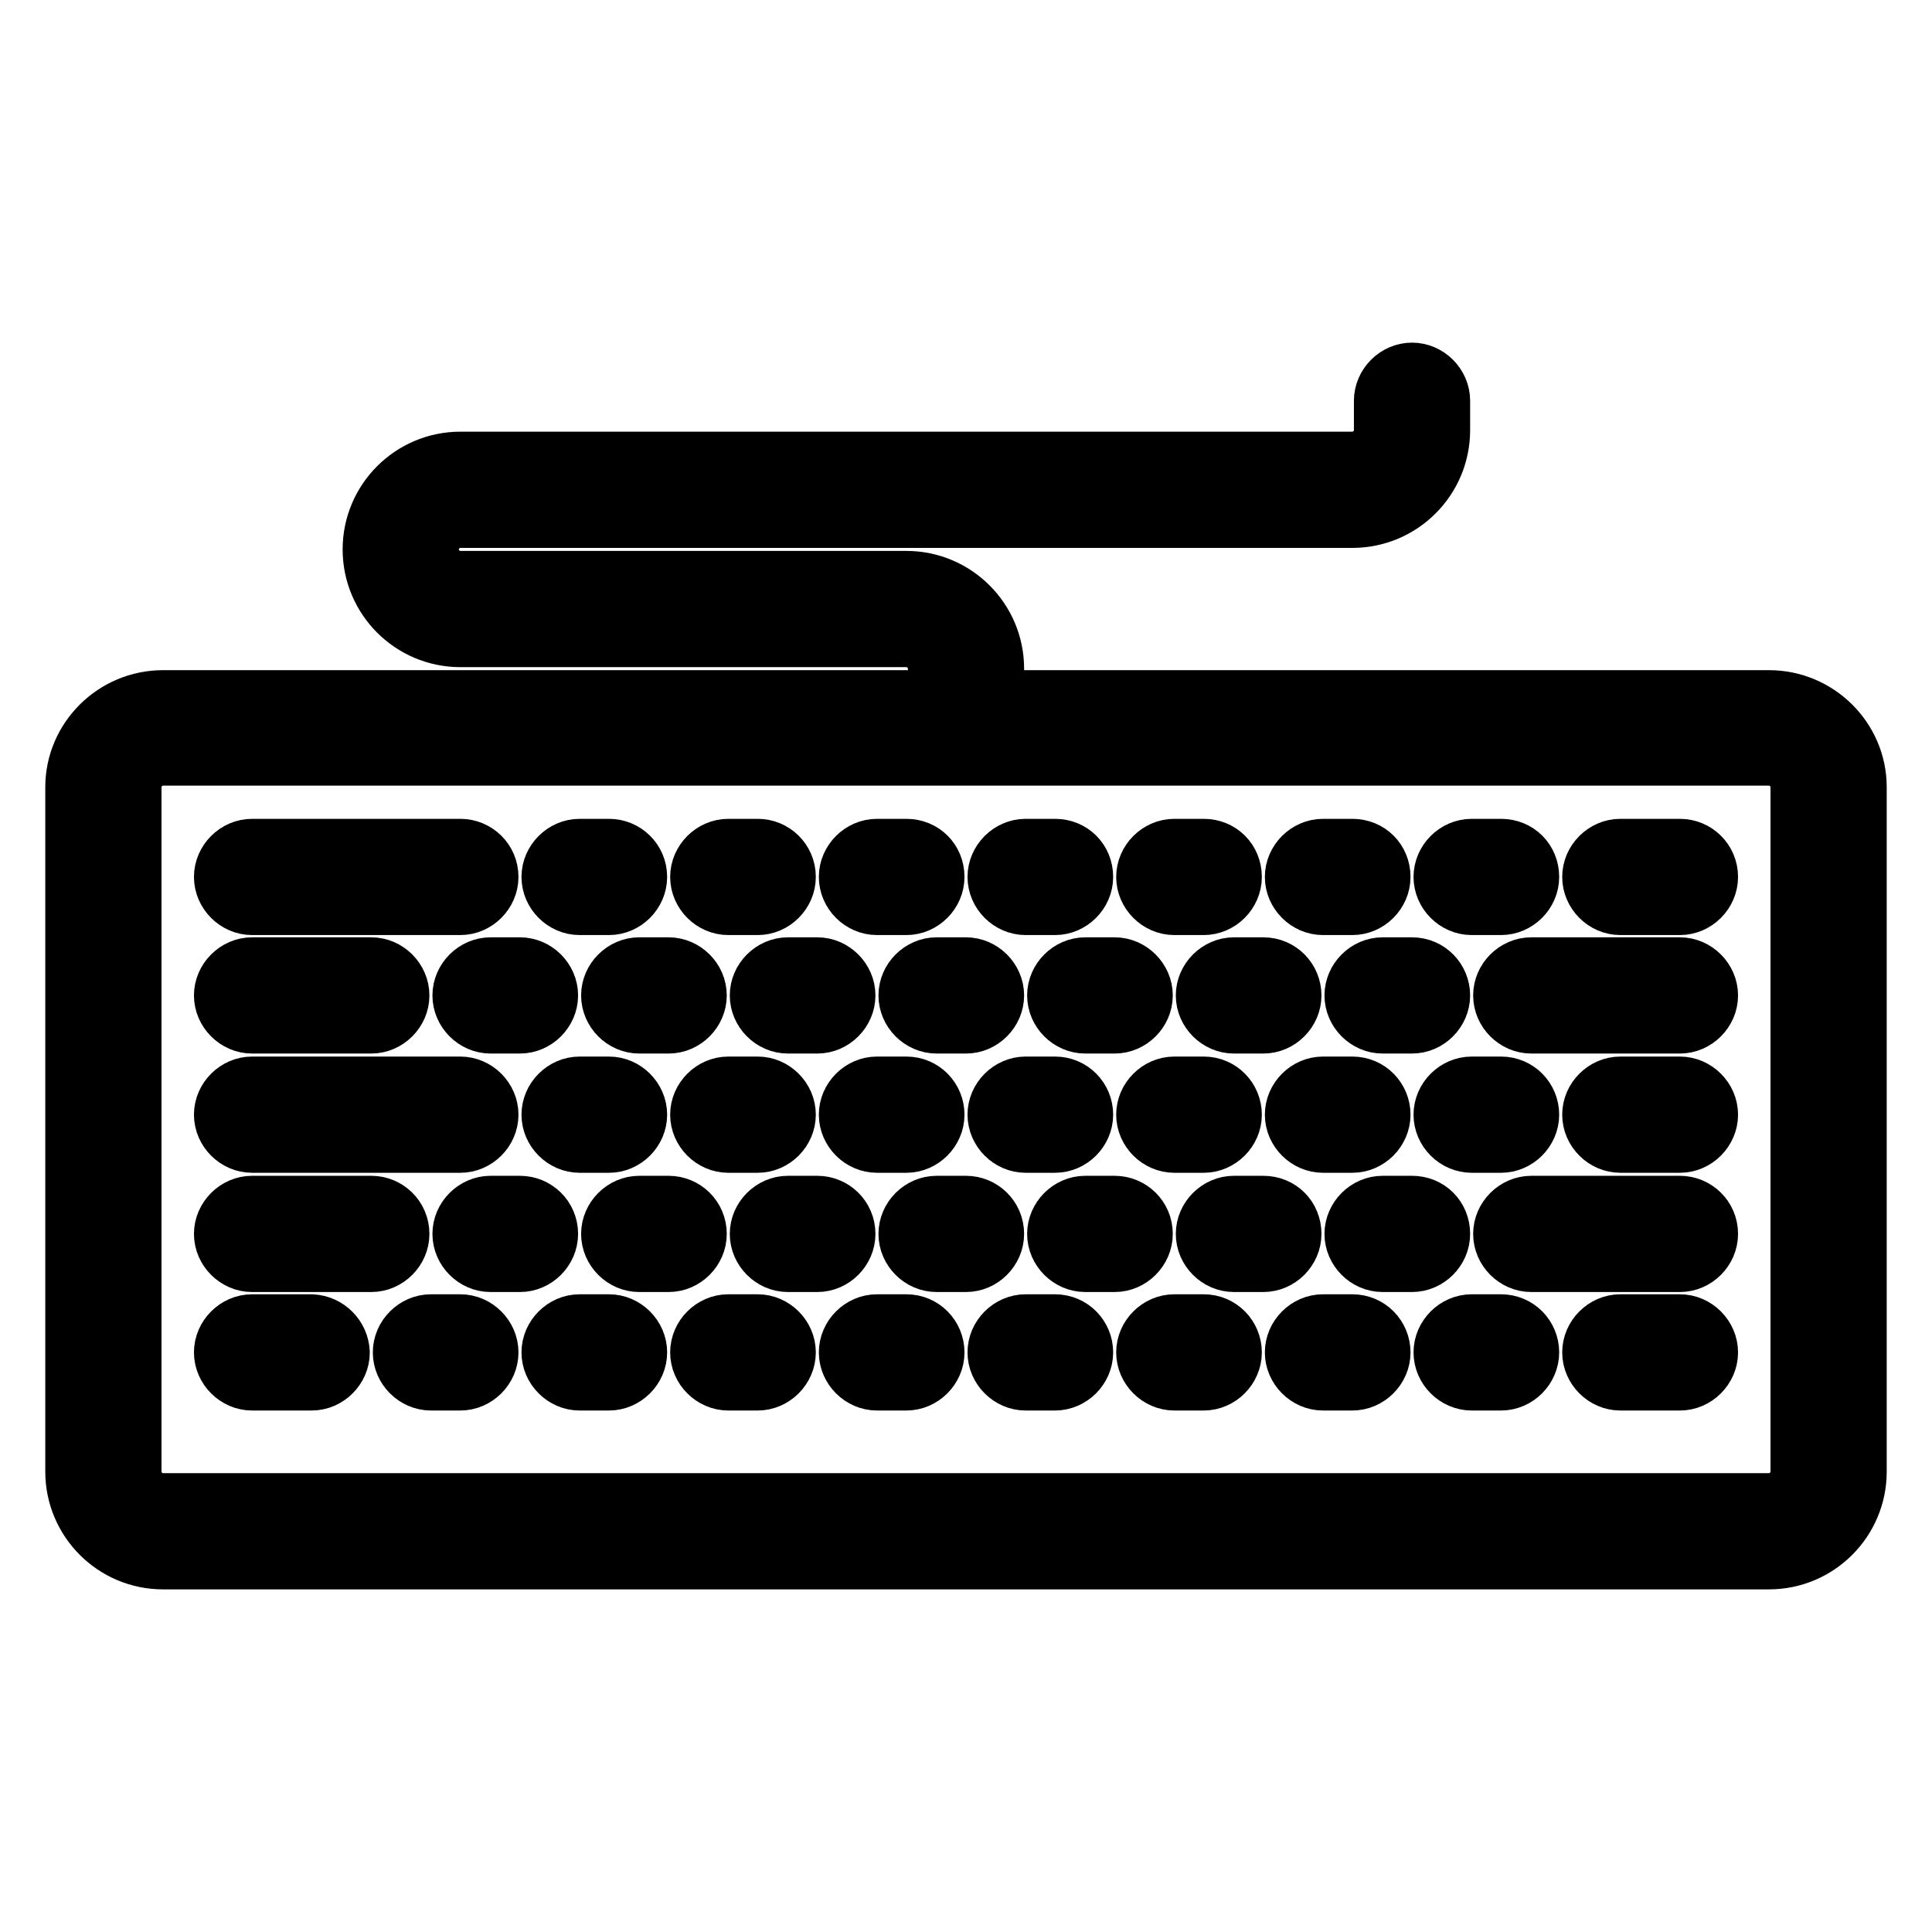 <?xml version="1.0" encoding="utf-8"?>
<!-- Svg Vector Icons : http://www.onlinewebfonts.com/icon -->
<!DOCTYPE svg PUBLIC "-//W3C//DTD SVG 1.1//EN" "http://www.w3.org/Graphics/SVG/1.1/DTD/svg11.dtd">
<svg version="1.1" xmlns="http://www.w3.org/2000/svg" xmlns:xlink="http://www.w3.org/1999/xlink" x="0px" y="0px" viewBox="0 0 256 256" enable-background="new 0 0 256 256" xml:space="preserve">
<g> <path stroke-width="8" fill-opacity="0" stroke="#000000"  d="M234.4,92.8H131.7v-4.2c0-6.4-5.2-11.6-11.6-11.6H61c-2.3,0-4.2-1.9-4.2-4.2c0-2.3,1.9-4.2,4.2-4.2h118.2 c6.4,0,11.6-5.2,11.6-11.6v-3.9c0-2-1.7-3.7-3.7-3.7c-2,0-3.7,1.7-3.7,3.7v3.9c0,2.3-1.9,4.2-4.2,4.2H61c-6.4,0-11.6,5.2-11.6,11.6 c0,6.4,5.2,11.6,11.6,11.6h59.1c2.3,0,4.2,1.9,4.2,4.2v4.2H21.6C15.2,92.8,10,98,10,104.3V195c0,6.4,5.2,11.6,11.6,11.6h212.8 c6.4,0,11.6-5.2,11.6-11.6v-90.7C246,98,240.8,92.8,234.4,92.8L234.4,92.8z M238.6,195c0,2.3-1.9,4.2-4.2,4.2H21.6 c-2.3,0-4.2-1.9-4.2-4.2v-90.7c0-2.3,1.9-4.2,4.2-4.2h212.8c2.3,0,4.2,1.9,4.2,4.2V195L238.6,195z"/> <path stroke-width="8" fill-opacity="0" stroke="#000000"  d="M61,112.5H33.4c-2,0-3.7,1.7-3.7,3.7c0,2,1.7,3.7,3.7,3.7H61c2,0,3.7-1.7,3.7-3.7 C64.7,114.1,63,112.5,61,112.5z M80.7,112.5h-3.9c-2,0-3.7,1.7-3.7,3.7c0,2,1.7,3.7,3.7,3.7h3.9c2,0,3.7-1.7,3.7-3.7 C84.4,114.1,82.7,112.5,80.7,112.5z M120.1,112.5h-3.9c-2,0-3.7,1.7-3.7,3.7c0,2,1.7,3.7,3.7,3.7h3.9c2,0,3.7-1.7,3.7-3.7 C123.8,114.1,122.2,112.5,120.1,112.5z M100.4,112.5h-3.9c-2,0-3.7,1.7-3.7,3.7c0,2,1.7,3.7,3.7,3.7h3.9c2,0,3.7-1.7,3.7-3.7 C104.1,114.1,102.4,112.5,100.4,112.5z M139.8,112.5h-3.9c-2,0-3.7,1.7-3.7,3.7c0,2,1.7,3.7,3.7,3.7h3.9c2,0,3.7-1.7,3.7-3.7 C143.5,114.1,141.9,112.5,139.8,112.5z M179.2,112.5h-3.9c-2,0-3.7,1.7-3.7,3.7c0,2,1.7,3.7,3.7,3.7h3.9c2,0,3.7-1.7,3.7-3.7 C182.9,114.1,181.3,112.5,179.2,112.5z M222.6,112.5h-7.9c-2,0-3.7,1.7-3.7,3.7c0,2,1.7,3.7,3.7,3.7h7.9c2,0,3.7-1.7,3.7-3.7 C226.3,114.1,224.6,112.5,222.6,112.5z M198.9,112.5H195c-2,0-3.7,1.7-3.7,3.7c0,2,1.7,3.7,3.7,3.7h3.9c2,0,3.7-1.7,3.7-3.7 C202.6,114.1,201,112.5,198.9,112.5z M159.5,112.5h-3.9c-2,0-3.7,1.7-3.7,3.7c0,2,1.7,3.7,3.7,3.7h3.9c2,0,3.7-1.7,3.7-3.7 C163.2,114.1,161.6,112.5,159.5,112.5z M68.9,128.2h-3.9c-2,0-3.7,1.7-3.7,3.7c0,2,1.7,3.7,3.7,3.7h3.9c2,0,3.7-1.7,3.7-3.7 C72.6,129.9,70.9,128.2,68.9,128.2z M108.3,128.2h-3.9c-2,0-3.7,1.7-3.7,3.7c0,2,1.7,3.7,3.7,3.7h3.9c2,0,3.7-1.7,3.7-3.7 C112,129.9,110.3,128.2,108.3,128.2z M88.6,128.2h-3.9c-2,0-3.7,1.7-3.7,3.7c0,2,1.7,3.7,3.7,3.7h3.9c2,0,3.7-1.7,3.7-3.7 C92.3,129.9,90.6,128.2,88.6,128.2z M128,128.2h-3.9c-2,0-3.7,1.7-3.7,3.7c0,2,1.7,3.7,3.7,3.7h3.9c2,0,3.7-1.7,3.7-3.7 C131.7,129.9,130,128.2,128,128.2z M167.4,128.2h-3.9c-2,0-3.7,1.7-3.7,3.7c0,2,1.7,3.7,3.7,3.7h3.9c2,0,3.7-1.7,3.7-3.7 C171.1,129.9,169.5,128.2,167.4,128.2z M187.1,128.2h-3.9c-2,0-3.7,1.7-3.7,3.7c0,2,1.7,3.7,3.7,3.7h3.9c2,0,3.7-1.7,3.7-3.7 C190.8,129.9,189.2,128.2,187.1,128.2z M147.7,128.2h-3.9c-2,0-3.7,1.7-3.7,3.7c0,2,1.7,3.7,3.7,3.7h3.9c2,0,3.7-1.7,3.7-3.7 C151.4,129.9,149.7,128.2,147.7,128.2z M80.7,144h-3.9c-2,0-3.7,1.7-3.7,3.7c0,2,1.7,3.7,3.7,3.7h3.9c2,0,3.7-1.7,3.7-3.7 C84.4,145.7,82.7,144,80.7,144z M120.1,144h-3.9c-2,0-3.7,1.7-3.7,3.7c0,2,1.7,3.7,3.7,3.7h3.9c2,0,3.7-1.7,3.7-3.7 C123.8,145.7,122.2,144,120.1,144z M100.4,144h-3.9c-2,0-3.7,1.7-3.7,3.7c0,2,1.7,3.7,3.7,3.7h3.9c2,0,3.7-1.7,3.7-3.7 C104.1,145.7,102.4,144,100.4,144z M139.8,144h-3.9c-2,0-3.7,1.7-3.7,3.7c0,2,1.7,3.7,3.7,3.7h3.9c2,0,3.7-1.7,3.7-3.7 C143.5,145.7,141.9,144,139.8,144z M179.2,144h-3.9c-2,0-3.7,1.7-3.7,3.7c0,2,1.7,3.7,3.7,3.7h3.9c2,0,3.7-1.7,3.7-3.7 C182.9,145.7,181.3,144,179.2,144z M198.9,144H195c-2,0-3.7,1.7-3.7,3.7c0,2,1.7,3.7,3.7,3.7h3.9c2,0,3.7-1.7,3.7-3.7 C202.6,145.7,201,144,198.9,144z M159.5,144h-3.9c-2,0-3.7,1.7-3.7,3.7c0,2,1.7,3.7,3.7,3.7h3.9c2,0,3.7-1.7,3.7-3.7 C163.2,145.7,161.6,144,159.5,144z M68.9,159.8h-3.9c-2,0-3.7,1.7-3.7,3.7c0,2,1.7,3.7,3.7,3.7h3.9c2,0,3.7-1.7,3.7-3.7 C72.6,161.4,70.9,159.8,68.9,159.8z M49.2,159.8H33.4c-2,0-3.7,1.7-3.7,3.7c0,2,1.7,3.7,3.7,3.7h15.8c2,0,3.7-1.7,3.7-3.7 C52.9,161.4,51.2,159.8,49.2,159.8z M222.6,159.8h-19.7c-2,0-3.7,1.7-3.7,3.7c0,2,1.7,3.7,3.7,3.7h19.7c2,0,3.7-1.7,3.7-3.7 C226.3,161.4,224.6,159.8,222.6,159.8z M61,144H33.4c-2,0-3.7,1.7-3.7,3.7c0,2,1.7,3.7,3.7,3.7H61c2,0,3.7-1.7,3.7-3.7 C64.7,145.7,63,144,61,144z M222.6,144h-7.9c-2,0-3.7,1.7-3.7,3.7c0,2,1.7,3.7,3.7,3.7h7.9c2,0,3.7-1.7,3.7-3.7 C226.3,145.7,224.6,144,222.6,144z M49.2,128.2H33.4c-2,0-3.7,1.7-3.7,3.7c0,2,1.7,3.7,3.7,3.7h15.8c2,0,3.7-1.7,3.7-3.7 C52.9,129.9,51.2,128.2,49.2,128.2z M222.6,128.2h-19.7c-2,0-3.7,1.7-3.7,3.7c0,2,1.7,3.7,3.7,3.7h19.7c2,0,3.7-1.7,3.7-3.7 C226.3,129.9,224.6,128.2,222.6,128.2z M108.3,159.8h-3.9c-2,0-3.7,1.7-3.7,3.7c0,2,1.7,3.7,3.7,3.7h3.9c2,0,3.7-1.7,3.7-3.7 C112,161.4,110.3,159.8,108.3,159.8z M88.6,159.8h-3.9c-2,0-3.7,1.7-3.7,3.7c0,2,1.7,3.7,3.7,3.7h3.9c2,0,3.7-1.7,3.7-3.7 C92.3,161.4,90.6,159.8,88.6,159.8z M128,159.8h-3.9c-2,0-3.7,1.7-3.7,3.7c0,2,1.7,3.7,3.7,3.7h3.9c2,0,3.7-1.7,3.7-3.7 C131.7,161.4,130,159.8,128,159.8z M167.4,159.8h-3.9c-2,0-3.7,1.7-3.7,3.7c0,2,1.7,3.7,3.7,3.7h3.9c2,0,3.7-1.7,3.7-3.7 C171.1,161.4,169.5,159.8,167.4,159.8z M187.1,159.8h-3.9c-2,0-3.7,1.7-3.7,3.7c0,2,1.7,3.7,3.7,3.7h3.9c2,0,3.7-1.7,3.7-3.7 C190.8,161.4,189.2,159.8,187.1,159.8z M147.7,159.8h-3.9c-2,0-3.7,1.7-3.7,3.7c0,2,1.7,3.7,3.7,3.7h3.9c2,0,3.7-1.7,3.7-3.7 C151.4,161.4,149.7,159.8,147.7,159.8z M80.7,175.5h-3.9c-2,0-3.7,1.7-3.7,3.7c0,2,1.7,3.7,3.7,3.7h3.9c2,0,3.7-1.7,3.7-3.7 C84.4,177.2,82.7,175.5,80.7,175.5z M61,175.5h-3.9c-2,0-3.7,1.7-3.7,3.7c0,2,1.7,3.7,3.7,3.7H61c2,0,3.7-1.7,3.7-3.7 C64.7,177.2,63,175.5,61,175.5z M41.3,175.5h-7.9c-2,0-3.7,1.7-3.7,3.7c0,2,1.7,3.7,3.7,3.7h7.9c2,0,3.7-1.7,3.7-3.7 C44.9,177.2,43.3,175.6,41.3,175.5z M222.6,175.5h-7.9c-2,0-3.7,1.7-3.7,3.7c0,2,1.7,3.7,3.7,3.7h7.9c2,0,3.7-1.7,3.7-3.7 C226.3,177.2,224.6,175.5,222.6,175.5z M120.1,175.5h-3.9c-2,0-3.7,1.7-3.7,3.7c0,2,1.7,3.7,3.7,3.7h3.9c2,0,3.7-1.7,3.7-3.7 C123.8,177.2,122.2,175.5,120.1,175.5z M100.4,175.5h-3.9c-2,0-3.7,1.7-3.7,3.7c0,2,1.7,3.7,3.7,3.7h3.9c2,0,3.7-1.7,3.7-3.7 C104.1,177.2,102.4,175.5,100.4,175.5z M139.8,175.5h-3.9c-2,0-3.7,1.7-3.7,3.7c0,2,1.7,3.7,3.7,3.7h3.9c2,0,3.7-1.7,3.7-3.7 C143.5,177.2,141.9,175.5,139.8,175.5z M179.2,175.5h-3.9c-2,0-3.7,1.7-3.7,3.7c0,2,1.7,3.7,3.7,3.7h3.9c2,0,3.7-1.7,3.7-3.7 C182.9,177.2,181.3,175.5,179.2,175.5z M198.9,175.5H195c-2,0-3.7,1.7-3.7,3.7c0,2,1.7,3.7,3.7,3.7h3.9c2,0,3.7-1.7,3.7-3.7 C202.6,177.2,201,175.5,198.9,175.5z M159.5,175.5h-3.9c-2,0-3.7,1.7-3.7,3.7c0,2,1.7,3.7,3.7,3.7h3.9c2,0,3.7-1.7,3.7-3.7 C163.2,177.2,161.6,175.5,159.5,175.5z"/></g>
</svg>